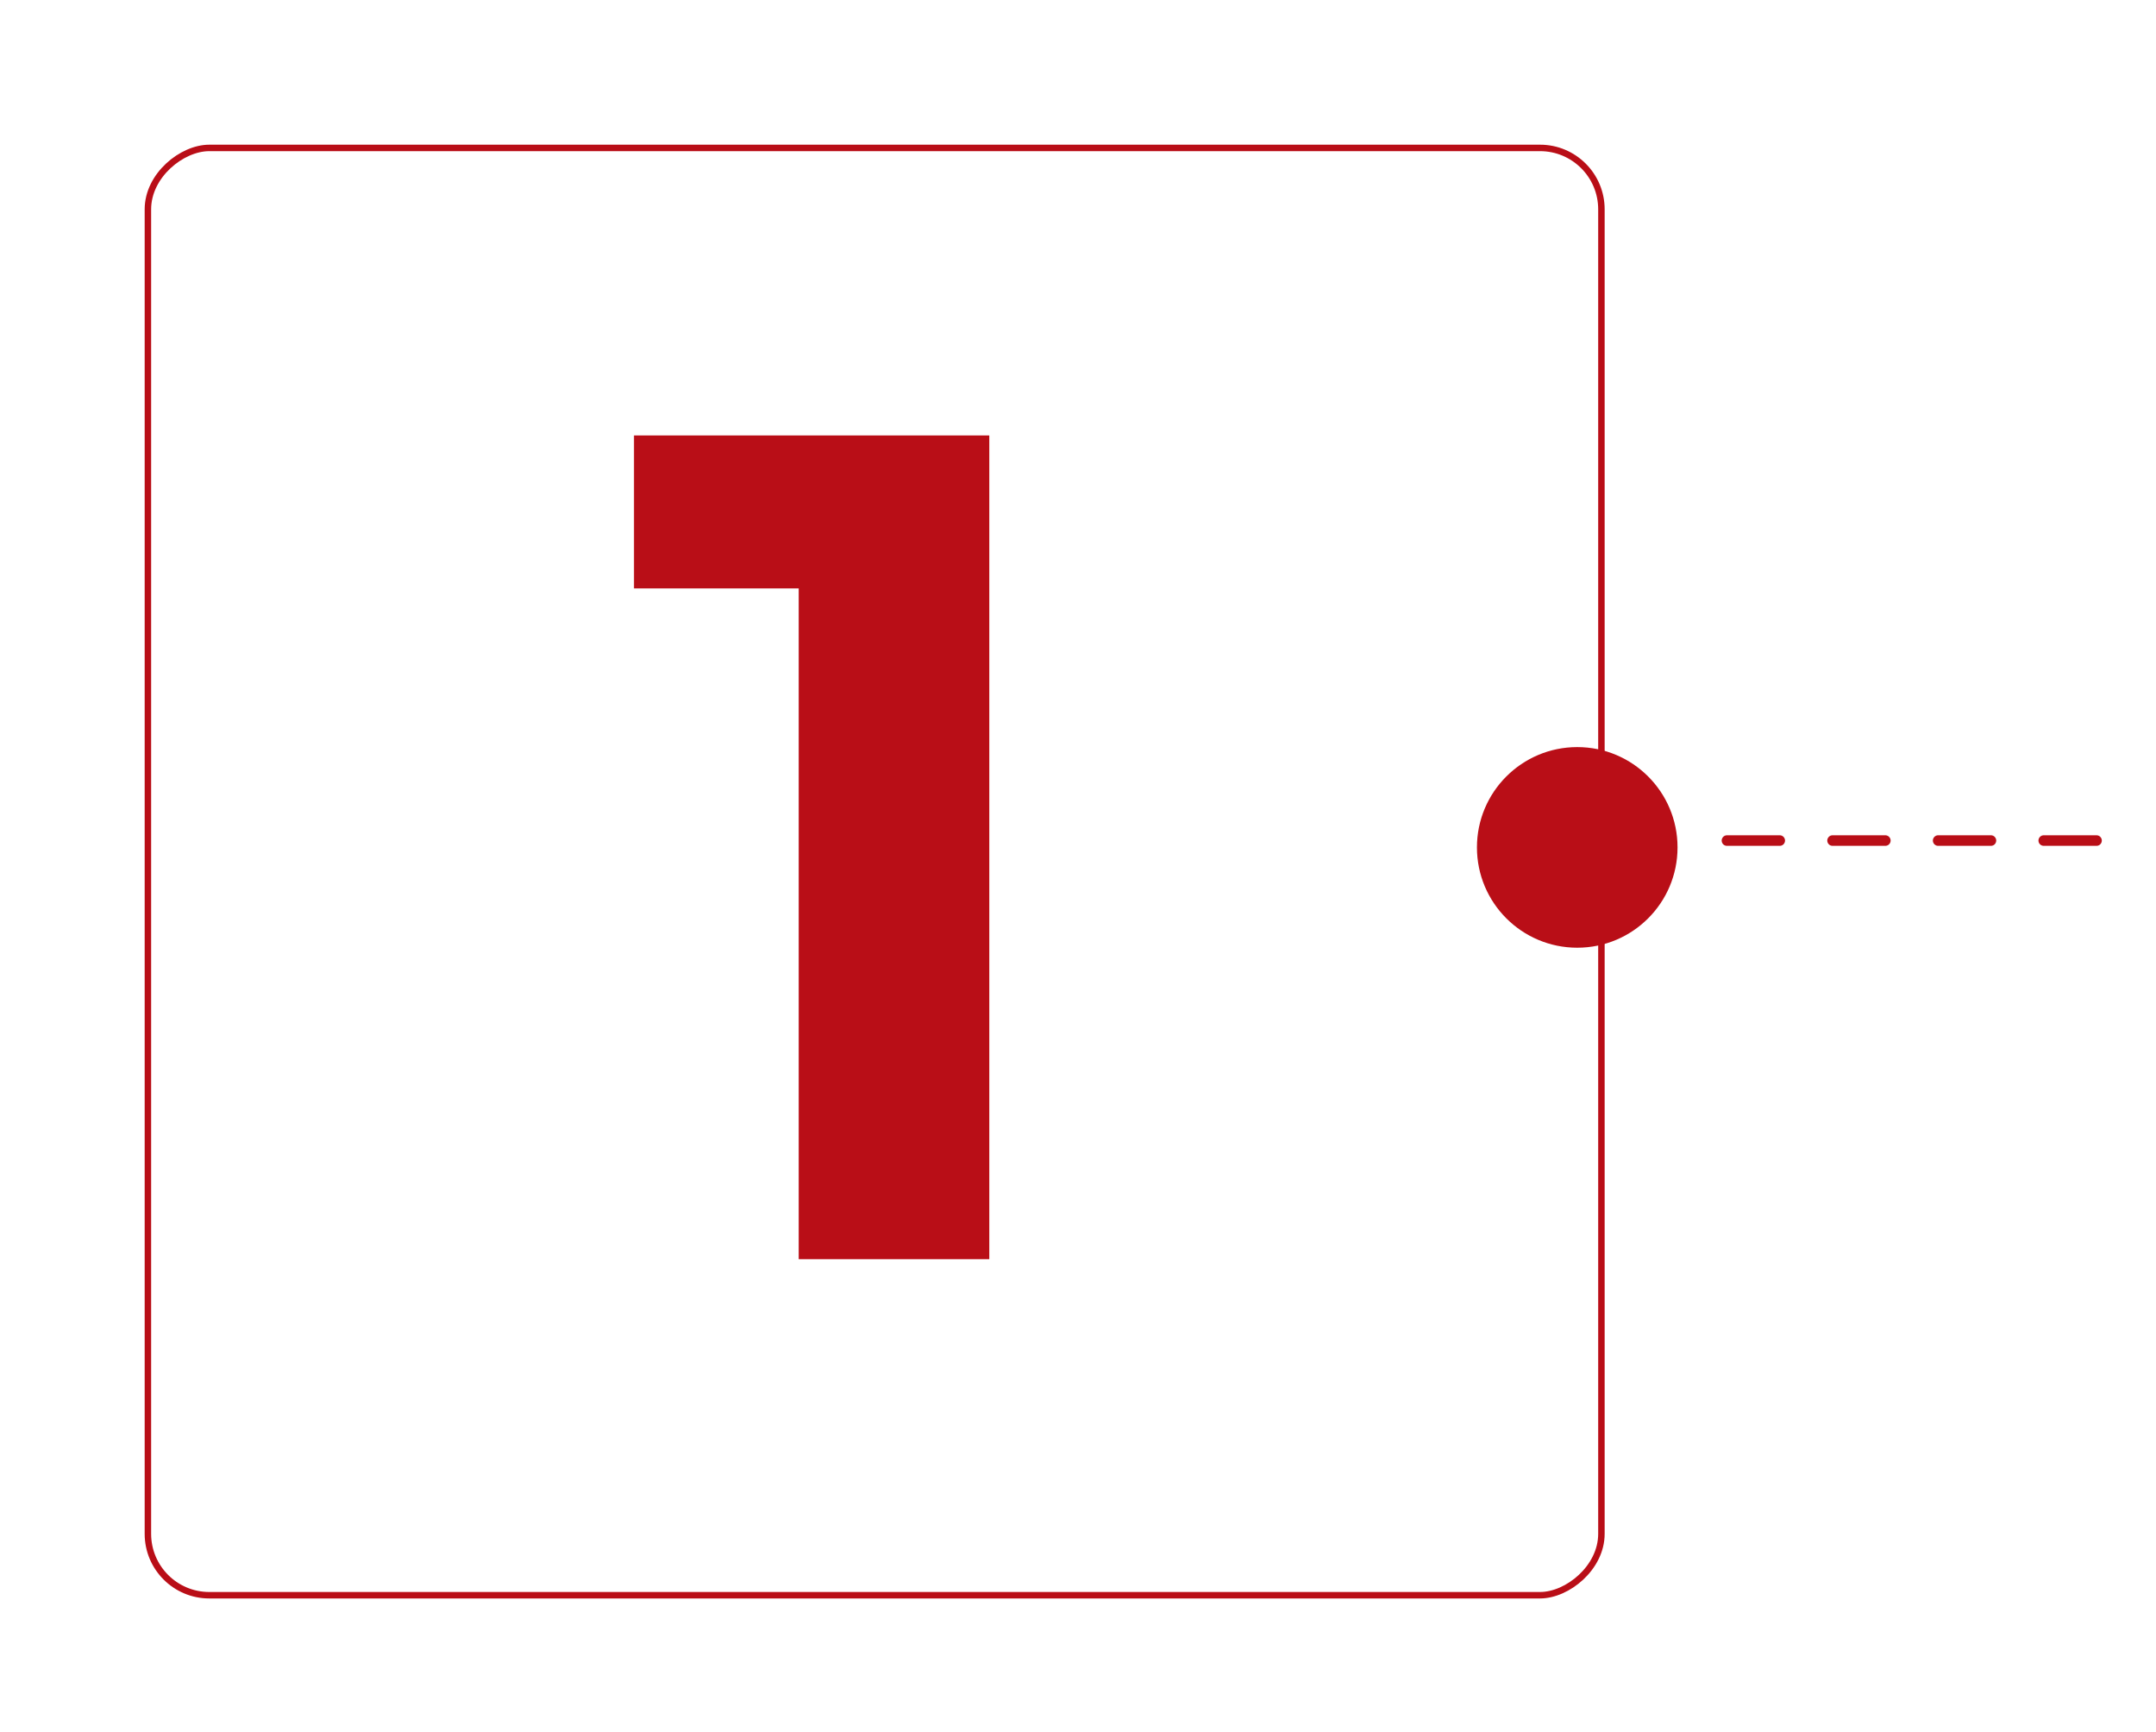 <svg width="127" height="102" viewBox="0 0 127 102" fill="none" xmlns="http://www.w3.org/2000/svg">
<g filter="url(#filter0_d_305_846)">
<rect x="93" y="7" width="85.62" height="86" rx="3.805" transform="rotate(90 93 7)" fill="white"/>
<rect x="92.81" y="7.19" width="85.239" height="85.62" rx="3.615" transform="rotate(90 92.81 7.19)" stroke="#B90E17" stroke-width="0.381"/>
</g>
<path d="M58.275 74.158H47.048V34.655H37.346V25.645H58.275V74.158Z" fill="#B90E17"/>
<circle cx="92.908" cy="49.908" r="5.908" transform="rotate(-90 92.908 49.908)" fill="#B90E17"/>
<line x1="101.727" y1="49.505" x2="126.105" y2="49.505" stroke="#B90E17" stroke-width="0.622" stroke-linecap="round" stroke-dasharray="3.11 3.11"/>
<defs>
<filter id="filter0_d_305_846" x="0.911" y="0.911" width="101.221" height="100.841" filterUnits="userSpaceOnUse" color-interpolation-filters="sRGB">
<feFlood flood-opacity="0" result="BackgroundImageFix"/>
<feColorMatrix in="SourceAlpha" type="matrix" values="0 0 0 0 0 0 0 0 0 0 0 0 0 0 0 0 0 0 127 0" result="hardAlpha"/>
<feOffset dx="1.522" dy="1.522"/>
<feGaussianBlur stdDeviation="3.805"/>
<feComposite in2="hardAlpha" operator="out"/>
<feColorMatrix type="matrix" values="0 0 0 0 0.42 0 0 0 0 0.557 0 0 0 0 0.604 0 0 0 1 0"/>
<feBlend mode="normal" in2="BackgroundImageFix" result="effect1_dropShadow_305_846"/>
<feBlend mode="normal" in="SourceGraphic" in2="effect1_dropShadow_305_846" result="shape"/>
</filter>
</defs>
</svg>
